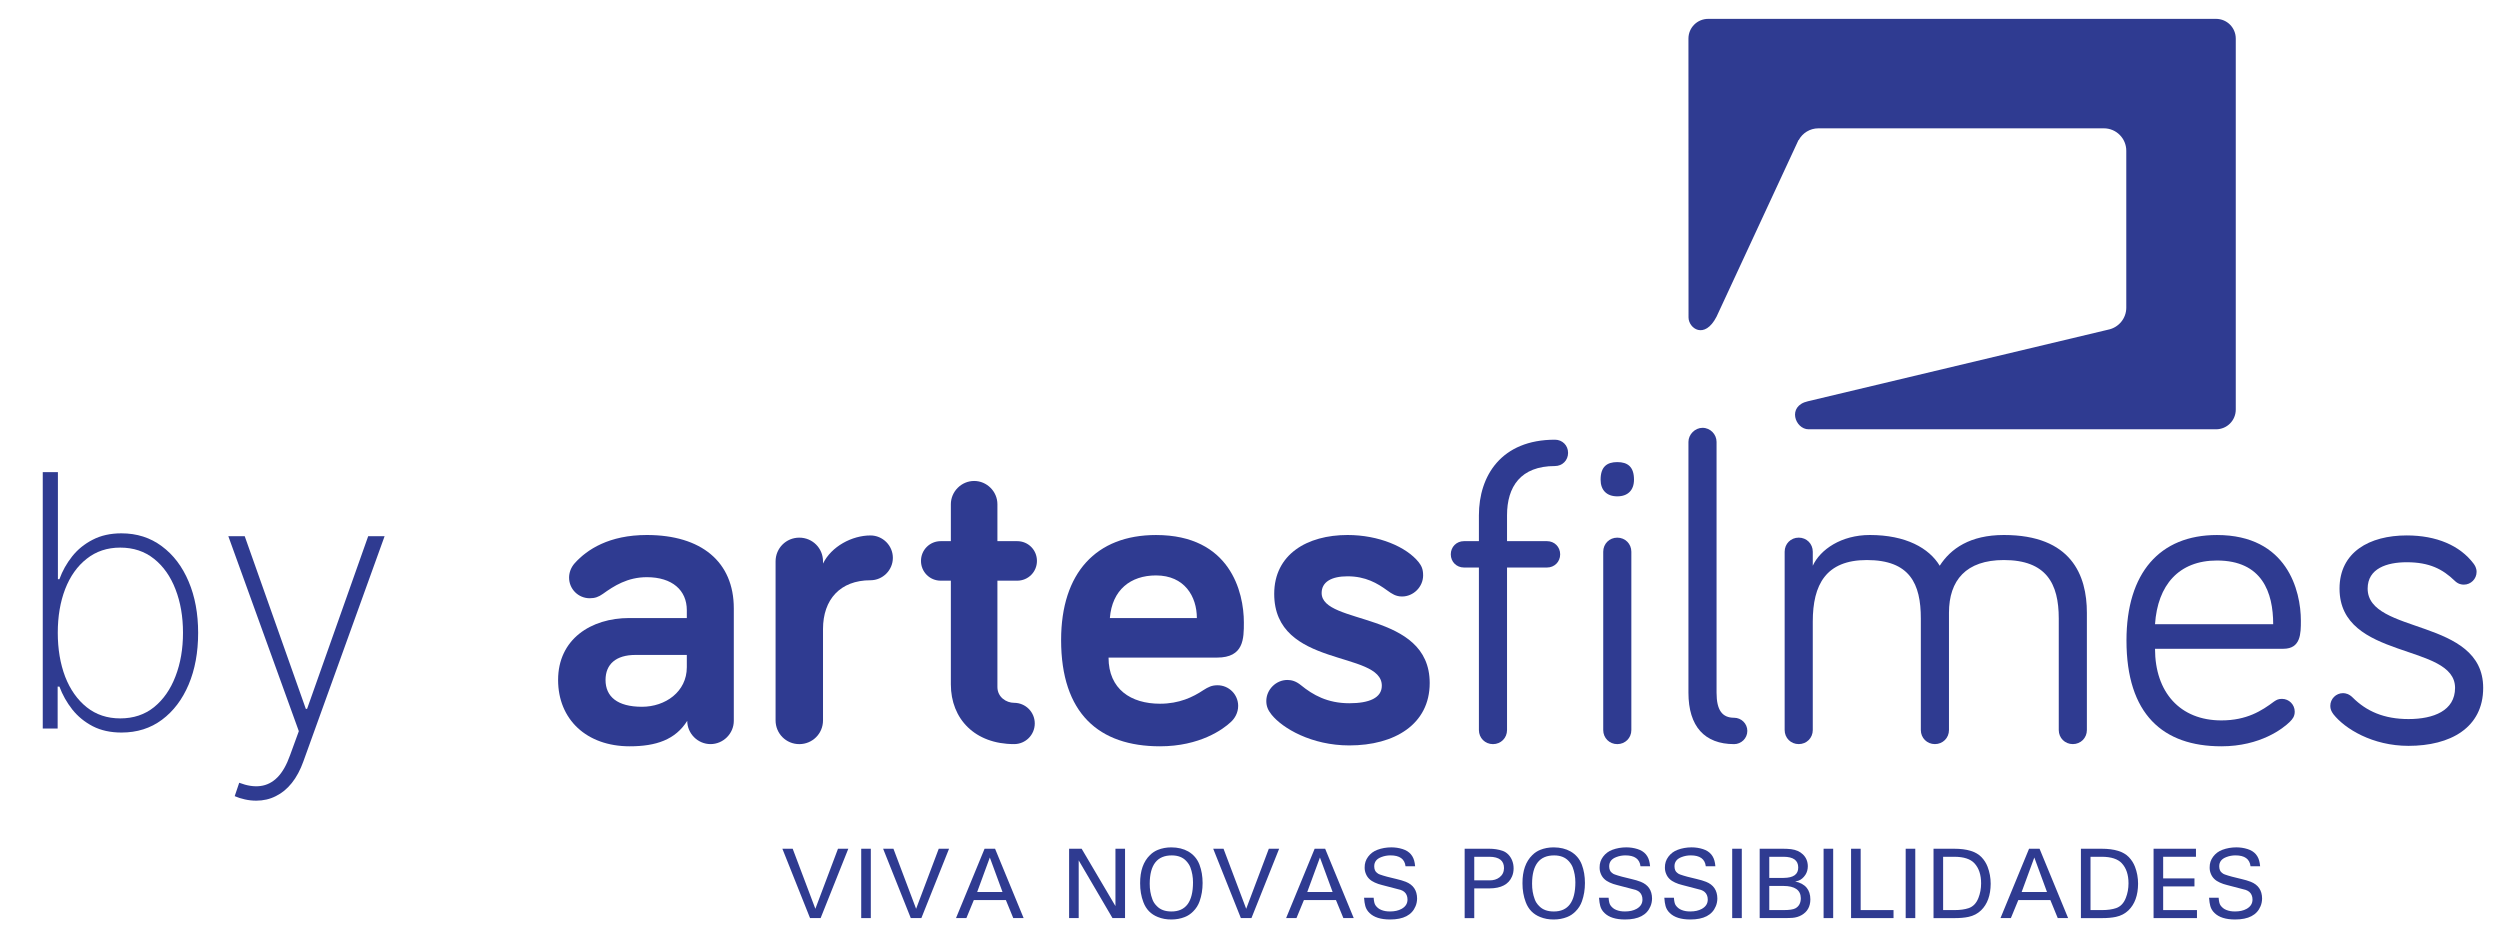 <?xml version="1.0" encoding="UTF-8"?>
<svg xmlns="http://www.w3.org/2000/svg" width="117" height="44" viewBox="0 0 117 44" fill="none">
  <path d="M2.001 34.096V22.095H2.71V27.105H2.781C2.921 26.718 3.12 26.363 3.378 26.038C3.636 25.714 3.956 25.454 4.339 25.259C4.722 25.06 5.169 24.96 5.681 24.96C6.404 24.96 7.035 25.161 7.574 25.564C8.113 25.962 8.531 26.513 8.828 27.216C9.125 27.915 9.273 28.716 9.273 29.619C9.273 30.529 9.125 31.336 8.828 32.039C8.531 32.738 8.115 33.287 7.58 33.685C7.045 34.084 6.414 34.283 5.687 34.283C5.175 34.283 4.728 34.186 4.345 33.99C3.962 33.791 3.642 33.529 3.384 33.205C3.126 32.877 2.925 32.519 2.781 32.133H2.698V34.096H2.001ZM2.704 29.613C2.704 30.379 2.82 31.064 3.05 31.67C3.284 32.271 3.62 32.748 4.058 33.099C4.496 33.447 5.019 33.621 5.628 33.621C6.246 33.621 6.773 33.445 7.211 33.094C7.648 32.738 7.982 32.258 8.213 31.652C8.447 31.047 8.564 30.367 8.564 29.613C8.564 28.859 8.447 28.181 8.213 27.579C7.982 26.978 7.648 26.503 7.211 26.155C6.773 25.804 6.246 25.628 5.628 25.628C5.019 25.628 4.496 25.802 4.058 26.15C3.62 26.493 3.284 26.966 3.05 27.568C2.82 28.166 2.704 28.847 2.704 29.613ZM11.992 37.471C11.813 37.471 11.635 37.452 11.459 37.412C11.283 37.373 11.125 37.323 10.984 37.26L11.195 36.633C11.563 36.774 11.895 36.825 12.192 36.785C12.492 36.746 12.758 36.61 12.989 36.375C13.219 36.141 13.414 35.797 13.575 35.344L13.985 34.219L10.686 25.095H11.453L14.313 33.176H14.371L17.231 25.095H17.999L14.201 35.625C14.057 36.031 13.875 36.371 13.656 36.645C13.438 36.918 13.188 37.123 12.906 37.26C12.629 37.401 12.324 37.471 11.992 37.471Z" fill="#2F3B91"></path>
  <path fill-rule="evenodd" clip-rule="evenodd" d="M28.216 27.793C28.011 27.937 27.846 27.998 27.599 27.998C27.064 27.998 26.633 27.567 26.633 27.033C26.633 26.806 26.715 26.56 26.9 26.354C27.476 25.717 28.504 25.038 30.272 25.038C32.821 25.038 34.342 26.292 34.342 28.471V33.735C34.342 34.33 33.849 34.824 33.253 34.824C32.656 34.824 32.163 34.33 32.163 33.735C31.608 34.618 30.704 34.927 29.47 34.927C27.455 34.927 26.119 33.673 26.119 31.822C26.119 29.911 27.661 28.924 29.449 28.924H32.143V28.554C32.143 27.628 31.464 27.012 30.272 27.012C29.367 27.012 28.73 27.423 28.216 27.793ZM32.143 31.226V30.651H29.737C28.832 30.651 28.339 31.082 28.339 31.822C28.339 32.604 28.894 33.077 30.046 33.077C31.135 33.077 32.143 32.377 32.143 31.226Z" fill="#2F3B91"></path>
  <path fill-rule="evenodd" clip-rule="evenodd" d="M38.517 26.375C38.908 25.573 39.874 25.059 40.737 25.059C41.313 25.059 41.786 25.532 41.786 26.107C41.786 26.683 41.313 27.156 40.737 27.156C39.319 27.156 38.517 28.06 38.517 29.438V33.715C38.517 34.331 38.024 34.825 37.407 34.825C36.79 34.825 36.297 34.331 36.297 33.715V26.272C36.297 25.655 36.79 25.162 37.407 25.162C38.024 25.162 38.517 25.655 38.517 26.272V26.375Z" fill="#2F3B91"></path>
  <path fill-rule="evenodd" clip-rule="evenodd" d="M44.5 23.599C44.5 23.003 44.994 22.509 45.59 22.509C46.186 22.509 46.679 23.003 46.679 23.599V25.326H47.605C48.119 25.326 48.529 25.737 48.529 26.251C48.529 26.765 48.119 27.176 47.604 27.176H46.679V32.152C46.679 32.624 47.091 32.892 47.461 32.892C47.995 32.892 48.427 33.324 48.427 33.857C48.427 34.393 47.995 34.824 47.461 34.824C45.631 34.824 44.5 33.652 44.5 32.028V27.176H44.027C43.513 27.176 43.102 26.765 43.102 26.251C43.102 25.737 43.513 25.326 44.027 25.326H44.5V23.599Z" fill="#2F3B91"></path>
  <path fill-rule="evenodd" clip-rule="evenodd" d="M54.101 25.039C57.575 25.039 58.213 27.712 58.213 29.13C58.213 29.89 58.213 30.775 56.959 30.775H51.88C51.88 32.255 52.929 32.934 54.286 32.934C55.191 32.934 55.828 32.625 56.322 32.296C56.548 32.152 56.712 32.07 56.979 32.07C57.514 32.07 57.946 32.502 57.946 33.036C57.946 33.365 57.781 33.632 57.596 33.797C57.247 34.126 56.157 34.927 54.286 34.927C51.429 34.927 49.66 33.386 49.66 29.952C49.66 26.807 51.305 25.039 54.101 25.039ZM51.942 28.925H56.013C56.013 27.917 55.438 26.93 54.101 26.93C52.909 26.93 52.045 27.609 51.942 28.925Z" fill="#2F3B91"></path>
  <path fill-rule="evenodd" clip-rule="evenodd" d="M61.853 27.752C61.853 29.273 66.91 28.574 66.91 31.966C66.91 33.898 65.266 34.886 63.149 34.886C61.38 34.886 60.023 34.084 59.51 33.447C59.345 33.241 59.263 33.056 59.263 32.809C59.263 32.275 59.715 31.822 60.25 31.822C60.455 31.822 60.661 31.884 60.887 32.069C61.442 32.521 62.121 32.912 63.149 32.912C64.074 32.912 64.669 32.665 64.669 32.09C64.669 30.424 59.633 31.288 59.633 27.793C59.633 25.943 61.175 25.038 63.066 25.038C64.526 25.038 65.821 25.593 66.396 26.313C66.52 26.477 66.602 26.621 66.602 26.929C66.602 27.464 66.15 27.916 65.615 27.916C65.327 27.916 65.143 27.793 64.916 27.628C64.464 27.299 63.909 26.971 63.066 26.971C62.305 26.971 61.853 27.238 61.853 27.752Z" fill="#2F3B91"></path>
  <path fill-rule="evenodd" clip-rule="evenodd" d="M68.514 26.56C68.165 26.56 67.897 26.292 67.897 25.943C67.897 25.594 68.165 25.326 68.514 25.326H69.213V24.114C69.213 22.263 70.263 20.578 72.77 20.578C73.12 20.578 73.386 20.845 73.386 21.194C73.386 21.544 73.12 21.811 72.77 21.811C71.166 21.811 70.529 22.777 70.529 24.114V25.326H72.4C72.749 25.326 73.016 25.594 73.016 25.943C73.016 26.292 72.749 26.56 72.4 26.56H70.529V34.167C70.529 34.537 70.242 34.825 69.871 34.825C69.501 34.825 69.213 34.537 69.213 34.167V26.56H68.514Z" fill="#2F3B91"></path>
  <path fill-rule="evenodd" clip-rule="evenodd" d="M74.908 22.448C74.908 21.852 75.196 21.626 75.689 21.626C76.183 21.626 76.471 21.852 76.471 22.448C76.471 22.941 76.183 23.229 75.689 23.229C75.196 23.229 74.908 22.941 74.908 22.448ZM76.347 34.167C76.347 34.537 76.059 34.825 75.689 34.825C75.319 34.825 75.031 34.537 75.031 34.167V25.82C75.031 25.45 75.319 25.162 75.689 25.162C76.059 25.162 76.347 25.45 76.347 25.82V34.167Z" fill="#2F3B91"></path>
  <path fill-rule="evenodd" clip-rule="evenodd" d="M80.335 20.68V32.419C80.335 33.242 80.603 33.591 81.157 33.591C81.487 33.591 81.775 33.858 81.775 34.207C81.775 34.557 81.487 34.825 81.157 34.825C79.781 34.825 79.019 34.002 79.019 32.419V20.68C79.019 20.33 79.329 20.022 79.678 20.022C80.047 20.022 80.335 20.33 80.335 20.68Z" fill="#2F3B91"></path>
  <path fill-rule="evenodd" clip-rule="evenodd" d="M97.666 28.677V34.166C97.666 34.536 97.379 34.824 97.008 34.824C96.638 34.824 96.35 34.536 96.35 34.166V28.944C96.35 27.32 95.775 26.21 93.781 26.21C92.013 26.21 91.212 27.156 91.212 28.677V34.166C91.212 34.536 90.924 34.824 90.553 34.824C90.183 34.824 89.895 34.536 89.895 34.166V28.944C89.895 27.32 89.382 26.21 87.367 26.21C85.454 26.21 84.838 27.361 84.838 29.088V34.166C84.838 34.536 84.55 34.824 84.18 34.824C83.809 34.824 83.522 34.536 83.522 34.166V25.819C83.522 25.449 83.809 25.161 84.18 25.161C84.55 25.161 84.838 25.449 84.838 25.819V26.477C85.188 25.716 86.174 25.038 87.51 25.038C89.197 25.038 90.285 25.655 90.779 26.477C91.293 25.675 92.198 25.038 93.781 25.038C96.947 25.038 97.666 26.929 97.666 28.677Z" fill="#2F3B91"></path>
  <path fill-rule="evenodd" clip-rule="evenodd" d="M103.754 25.039C107.043 25.039 107.681 27.649 107.681 29.048C107.681 29.644 107.681 30.363 106.859 30.363H100.855C100.855 32.399 102.027 33.715 103.959 33.715C105.152 33.715 105.851 33.262 106.427 32.831C106.55 32.748 106.632 32.707 106.797 32.707C107.125 32.707 107.393 32.974 107.393 33.304C107.393 33.53 107.29 33.653 107.167 33.777C106.859 34.085 105.789 34.927 103.959 34.927C101.225 34.927 99.519 33.427 99.519 29.973C99.519 26.807 101.081 25.039 103.754 25.039ZM103.754 26.232C101.965 26.232 100.978 27.383 100.855 29.212H106.385C106.385 27.732 105.872 26.232 103.754 26.232Z" fill="#2F3B91"></path>
  <path fill-rule="evenodd" clip-rule="evenodd" d="M110.806 27.546C110.806 29.705 116.213 28.903 116.213 32.193C116.213 34.063 114.671 34.906 112.718 34.906C111.032 34.906 109.737 34.104 109.203 33.426C109.1 33.282 109.058 33.179 109.058 33.035C109.058 32.706 109.326 32.439 109.654 32.439C109.778 32.439 109.942 32.48 110.107 32.645C110.744 33.282 111.567 33.652 112.718 33.652C113.89 33.652 114.897 33.261 114.897 32.193C114.897 30.075 109.49 30.917 109.49 27.546C109.49 25.84 110.888 25.058 112.635 25.058C114.033 25.058 115.123 25.531 115.761 26.374C115.822 26.456 115.904 26.58 115.904 26.765C115.904 27.094 115.637 27.361 115.308 27.361C115.205 27.361 115.041 27.34 114.876 27.176C114.321 26.641 113.705 26.313 112.635 26.313C111.711 26.313 110.806 26.601 110.806 27.546Z" fill="#2F3B91"></path>
  <path fill-rule="evenodd" clip-rule="evenodd" d="M103.709 0.883H79.945C79.431 0.883 79.019 1.294 79.019 1.808C79.019 1.922 79.023 14.856 79.023 14.856C79.023 15.364 79.772 15.915 80.335 14.819L84.171 6.551L84.18 6.556C84.356 6.228 84.704 6.006 85.1 6.006H98.463C99.04 6.006 99.51 6.477 99.51 7.053V14.4C99.51 14.908 99.145 15.332 98.665 15.428L84.611 18.779C83.617 19.003 84.013 20.091 84.641 20.091H103.709C104.222 20.091 104.634 19.68 104.634 19.166V1.808C104.634 1.294 104.222 0.883 103.709 0.883Z" fill="#2F3B91"></path>
  <path d="M39.218 39.721H39.701L38.405 42.967H37.91L36.615 39.721H37.098L38.159 42.532L39.218 39.721Z" fill="#2F3B91"></path>
  <path d="M40.754 42.967H40.305V39.721H40.754V42.967Z" fill="#2F3B91"></path>
  <path d="M43.933 39.721H44.416L43.12 42.967H42.625L41.33 39.721H41.813L42.874 42.532L43.933 39.721Z" fill="#2F3B91"></path>
  <path d="M45.731 41.747H46.918L46.324 40.131L45.731 41.747ZM46.078 39.721H46.569L47.906 42.967H47.421L47.075 42.123H45.575L45.227 42.967H44.741L46.078 39.721Z" fill="#2F3B91"></path>
  <path d="M50.621 39.721L52.203 42.405V39.721H52.652V42.967H52.065L50.483 40.266V42.967H50.034V39.721H50.621Z" fill="#2F3B91"></path>
  <path d="M53.807 41.349C53.805 41.616 53.846 41.86 53.929 42.079C53.97 42.2 54.041 42.309 54.141 42.406C54.3 42.573 54.527 42.657 54.82 42.657C55.495 42.66 55.833 42.205 55.833 41.292C55.833 41.045 55.791 40.811 55.709 40.592C55.669 40.488 55.604 40.388 55.515 40.293C55.356 40.121 55.131 40.034 54.843 40.033C54.157 40.031 53.812 40.47 53.807 41.349ZM53.358 41.338C53.355 40.759 53.509 40.319 53.821 40.016C53.931 39.907 54.054 39.827 54.187 39.774C54.379 39.696 54.589 39.657 54.818 39.657C55.125 39.659 55.388 39.722 55.61 39.848C55.856 39.991 56.032 40.197 56.135 40.465C56.233 40.724 56.282 41.012 56.282 41.326C56.282 41.633 56.234 41.918 56.141 42.18C56.078 42.36 55.977 42.519 55.838 42.657C55.719 42.777 55.587 42.864 55.442 42.919C55.25 42.995 55.042 43.032 54.82 43.032C54.591 43.034 54.381 42.995 54.189 42.917C53.862 42.789 53.636 42.557 53.51 42.22C53.407 41.951 53.357 41.657 53.358 41.338Z" fill="#2F3B91"></path>
  <path d="M59.381 39.721H59.864L58.568 42.967H58.073L56.778 39.721H57.261L58.322 42.532L59.381 39.721Z" fill="#2F3B91"></path>
  <path d="M61.179 41.747H62.367L61.773 40.131L61.179 41.747ZM61.526 39.721H62.017L63.355 42.967H62.87L62.523 42.123H61.023L60.675 42.967H60.19L61.526 39.721Z" fill="#2F3B91"></path>
  <path d="M64.287 42.014C64.298 42.183 64.326 42.299 64.37 42.364C64.44 42.468 64.535 42.544 64.654 42.589C64.773 42.636 64.907 42.658 65.056 42.656C65.268 42.656 65.446 42.616 65.591 42.537C65.781 42.432 65.874 42.284 65.871 42.092C65.871 42.02 65.858 41.954 65.832 41.892C65.785 41.778 65.692 41.697 65.555 41.648L64.683 41.42C64.56 41.391 64.446 41.352 64.34 41.303C64.133 41.211 63.994 41.075 63.923 40.895C63.883 40.801 63.864 40.701 63.866 40.593C63.864 40.408 63.918 40.241 64.029 40.093C64.14 39.945 64.285 39.836 64.465 39.77C64.661 39.696 64.876 39.658 65.109 39.656C65.296 39.656 65.474 39.683 65.643 39.737C65.969 39.84 66.157 40.061 66.21 40.4L66.228 40.541H65.779C65.739 40.2 65.503 40.031 65.072 40.032C64.927 40.032 64.788 40.057 64.655 40.108C64.425 40.191 64.311 40.338 64.314 40.548C64.316 40.686 64.359 40.786 64.441 40.847C64.486 40.886 64.532 40.914 64.579 40.927C64.759 40.992 65.023 41.063 65.371 41.142C65.523 41.177 65.663 41.219 65.79 41.268C66.14 41.407 66.317 41.667 66.32 42.051C66.318 42.178 66.295 42.298 66.248 42.41C66.078 42.826 65.68 43.033 65.054 43.032C64.621 43.032 64.302 42.931 64.096 42.73C63.998 42.638 63.931 42.528 63.896 42.401C63.868 42.301 63.849 42.172 63.838 42.014H64.287Z" fill="#2F3B91"></path>
  <path d="M68.995 40.097V41.201H69.709C69.896 41.203 70.052 41.156 70.176 41.06C70.314 40.955 70.385 40.811 70.388 40.631C70.39 40.279 70.164 40.102 69.709 40.097H68.995ZM69.695 39.721C69.921 39.721 70.127 39.753 70.312 39.816C70.417 39.851 70.508 39.909 70.589 39.991C70.662 40.067 70.721 40.157 70.763 40.258C70.813 40.378 70.837 40.505 70.837 40.64C70.837 40.775 70.813 40.901 70.763 41.017C70.607 41.389 70.253 41.575 69.702 41.577H68.995V42.968H68.546V39.721H69.695Z" fill="#2F3B91"></path>
  <path d="M71.701 41.349C71.699 41.616 71.74 41.86 71.823 42.079C71.864 42.2 71.935 42.309 72.035 42.406C72.194 42.573 72.421 42.657 72.714 42.657C73.389 42.66 73.727 42.205 73.727 41.292C73.727 41.045 73.685 40.811 73.603 40.592C73.563 40.488 73.498 40.388 73.409 40.293C73.25 40.121 73.025 40.034 72.737 40.033C72.051 40.031 71.706 40.47 71.701 41.349ZM71.252 41.338C71.249 40.759 71.403 40.319 71.715 40.016C71.825 39.907 71.948 39.827 72.081 39.774C72.273 39.696 72.483 39.657 72.712 39.657C73.019 39.659 73.282 39.722 73.504 39.848C73.75 39.991 73.926 40.197 74.029 40.465C74.127 40.724 74.175 41.012 74.175 41.326C74.175 41.633 74.128 41.918 74.035 42.18C73.972 42.36 73.871 42.519 73.732 42.657C73.613 42.777 73.481 42.864 73.336 42.919C73.144 42.995 72.936 43.032 72.714 43.032C72.485 43.034 72.275 42.995 72.083 42.917C71.756 42.789 71.53 42.557 71.404 42.22C71.301 41.951 71.251 41.657 71.252 41.338Z" fill="#2F3B91"></path>
  <path d="M75.283 42.014C75.294 42.183 75.322 42.299 75.366 42.364C75.436 42.468 75.531 42.544 75.65 42.589C75.769 42.636 75.903 42.658 76.052 42.656C76.264 42.656 76.442 42.616 76.587 42.537C76.777 42.432 76.87 42.284 76.867 42.092C76.867 42.02 76.854 41.954 76.828 41.892C76.781 41.778 76.688 41.697 76.551 41.648L75.679 41.42C75.556 41.391 75.442 41.352 75.336 41.303C75.129 41.211 74.99 41.075 74.919 40.895C74.879 40.801 74.86 40.701 74.862 40.593C74.86 40.408 74.914 40.241 75.025 40.093C75.136 39.945 75.281 39.836 75.461 39.77C75.657 39.696 75.872 39.658 76.105 39.656C76.292 39.656 76.47 39.683 76.639 39.737C76.965 39.84 77.153 40.061 77.206 40.4L77.224 40.541H76.775C76.735 40.2 76.499 40.031 76.068 40.032C75.923 40.032 75.784 40.057 75.652 40.108C75.421 40.191 75.307 40.338 75.31 40.548C75.312 40.686 75.354 40.786 75.437 40.847C75.482 40.886 75.528 40.914 75.575 40.927C75.755 40.992 76.019 41.063 76.367 41.142C76.519 41.177 76.659 41.219 76.786 41.268C77.136 41.407 77.313 41.667 77.316 42.051C77.314 42.178 77.291 42.298 77.244 42.41C77.074 42.826 76.676 43.033 76.05 43.032C75.617 43.032 75.298 42.931 75.092 42.73C74.994 42.638 74.927 42.528 74.892 42.401C74.864 42.301 74.845 42.172 74.834 42.014H75.283Z" fill="#2F3B91"></path>
  <path d="M78.339 42.014C78.35 42.183 78.377 42.299 78.421 42.364C78.492 42.468 78.587 42.544 78.706 42.589C78.825 42.636 78.959 42.658 79.108 42.656C79.32 42.656 79.498 42.616 79.643 42.537C79.833 42.432 79.926 42.284 79.923 42.092C79.923 42.02 79.91 41.954 79.884 41.892C79.837 41.778 79.744 41.697 79.607 41.648L78.735 41.42C78.612 41.391 78.498 41.352 78.392 41.303C78.185 41.211 78.046 41.075 77.975 40.895C77.935 40.801 77.916 40.701 77.918 40.593C77.916 40.408 77.97 40.241 78.081 40.093C78.192 39.945 78.337 39.836 78.517 39.77C78.713 39.696 78.928 39.658 79.161 39.656C79.348 39.656 79.526 39.683 79.695 39.737C80.021 39.84 80.209 40.061 80.262 40.4L80.28 40.541H79.831C79.791 40.2 79.555 40.031 79.124 40.032C78.979 40.032 78.84 40.057 78.707 40.108C78.477 40.191 78.363 40.338 78.366 40.548C78.368 40.686 78.41 40.786 78.493 40.847C78.538 40.886 78.584 40.914 78.631 40.927C78.811 40.992 79.075 41.063 79.423 41.142C79.575 41.177 79.715 41.219 79.842 41.268C80.192 41.407 80.369 41.667 80.372 42.051C80.37 42.178 80.347 42.298 80.3 42.41C80.13 42.826 79.732 43.033 79.106 43.032C78.673 43.032 78.354 42.931 78.148 42.73C78.05 42.638 77.983 42.528 77.948 42.401C77.92 42.301 77.901 42.172 77.89 42.014H78.339Z" fill="#2F3B91"></path>
  <path d="M81.516 42.967H81.067V39.721H81.516V42.967Z" fill="#2F3B91"></path>
  <path d="M82.802 41.086H83.472C83.933 41.083 84.162 40.919 84.157 40.596C84.156 40.265 83.927 40.098 83.472 40.097H82.802V41.086ZM82.802 42.592H83.465C83.737 42.592 83.922 42.565 84.022 42.511C84.192 42.419 84.278 42.259 84.278 42.032C84.272 41.655 84.001 41.465 83.465 41.462H82.802V42.592ZM82.353 39.721H83.451C83.582 39.721 83.707 39.728 83.823 39.741C84.055 39.771 84.237 39.852 84.376 39.986C84.526 40.13 84.603 40.314 84.606 40.538C84.605 40.693 84.567 40.828 84.492 40.943C84.4 41.08 84.293 41.169 84.174 41.213C84.139 41.227 84.088 41.239 84.014 41.252C84.489 41.356 84.725 41.638 84.725 42.095C84.722 42.432 84.582 42.677 84.311 42.829C84.188 42.9 84.046 42.942 83.891 42.955C83.808 42.962 83.662 42.966 83.451 42.967H82.353V39.721Z" fill="#2F3B91"></path>
  <path d="M85.793 42.967H85.344V39.721H85.793V42.967Z" fill="#2F3B91"></path>
  <path d="M87.079 39.721V42.592H88.617V42.967H86.63V39.721H87.079Z" fill="#2F3B91"></path>
  <path d="M89.635 42.967H89.186V39.721H89.635V42.967Z" fill="#2F3B91"></path>
  <path d="M90.938 42.592H91.468C91.735 42.592 91.957 42.561 92.136 42.5C92.342 42.429 92.495 42.27 92.591 42.022C92.674 41.811 92.716 41.584 92.716 41.34C92.716 40.938 92.611 40.625 92.403 40.401C92.217 40.2 91.905 40.099 91.468 40.097H90.938V42.592ZM90.489 39.721H91.456C92.055 39.721 92.479 39.851 92.729 40.11C92.858 40.244 92.954 40.395 93.019 40.564C93.115 40.816 93.164 41.082 93.164 41.361C93.16 41.902 93.01 42.316 92.716 42.602C92.554 42.758 92.358 42.861 92.126 42.91C91.942 42.95 91.718 42.969 91.456 42.968H90.489V39.721Z" fill="#2F3B91"></path>
  <path d="M94.613 41.747H95.8L95.206 40.131L94.613 41.747ZM94.96 39.721H95.451L96.788 42.967H96.303L95.957 42.123H94.457L94.109 42.967H93.623L94.96 39.721Z" fill="#2F3B91"></path>
  <path d="M97.836 42.592H98.366C98.633 42.592 98.855 42.561 99.034 42.5C99.24 42.429 99.393 42.27 99.489 42.022C99.572 41.811 99.614 41.584 99.614 41.34C99.614 40.938 99.509 40.625 99.301 40.401C99.115 40.2 98.803 40.099 98.366 40.097H97.836V42.592ZM97.387 39.721H98.354C98.953 39.721 99.377 39.851 99.627 40.11C99.756 40.244 99.852 40.395 99.917 40.564C100.014 40.816 100.062 41.082 100.062 41.361C100.058 41.902 99.908 42.316 99.614 42.602C99.452 42.758 99.256 42.861 99.024 42.91C98.84 42.95 98.616 42.969 98.354 42.968H97.387V39.721Z" fill="#2F3B91"></path>
  <path d="M100.787 39.721H102.771V40.097H101.236V41.109H102.701V41.484H101.236V42.592H102.818V42.967H100.787V39.721Z" fill="#2F3B91"></path>
  <path d="M103.833 42.014C103.844 42.183 103.872 42.299 103.915 42.364C103.986 42.468 104.081 42.544 104.2 42.589C104.319 42.636 104.453 42.658 104.602 42.656C104.814 42.656 104.992 42.616 105.137 42.537C105.327 42.432 105.42 42.284 105.417 42.092C105.417 42.02 105.404 41.954 105.378 41.892C105.331 41.778 105.238 41.697 105.101 41.648L104.229 41.42C104.106 41.391 103.992 41.352 103.886 41.303C103.679 41.211 103.54 41.075 103.469 40.895C103.429 40.801 103.41 40.701 103.412 40.593C103.41 40.408 103.464 40.241 103.575 40.093C103.686 39.945 103.831 39.836 104.011 39.77C104.207 39.696 104.422 39.658 104.655 39.656C104.842 39.656 105.02 39.683 105.189 39.737C105.515 39.84 105.703 40.061 105.756 40.4L105.774 40.541H105.325C105.285 40.2 105.049 40.031 104.618 40.032C104.473 40.032 104.334 40.057 104.201 40.108C103.971 40.191 103.857 40.338 103.86 40.548C103.862 40.686 103.904 40.786 103.987 40.847C104.032 40.886 104.078 40.914 104.125 40.927C104.305 40.992 104.569 41.063 104.917 41.142C105.069 41.177 105.209 41.219 105.336 41.268C105.686 41.407 105.863 41.667 105.866 42.051C105.864 42.178 105.841 42.298 105.794 42.41C105.624 42.826 105.226 43.033 104.6 43.032C104.167 43.032 103.848 42.931 103.642 42.73C103.544 42.638 103.477 42.528 103.442 42.401C103.414 42.301 103.395 42.172 103.384 42.014H103.833Z" fill="#2F3B91"></path>
</svg>
